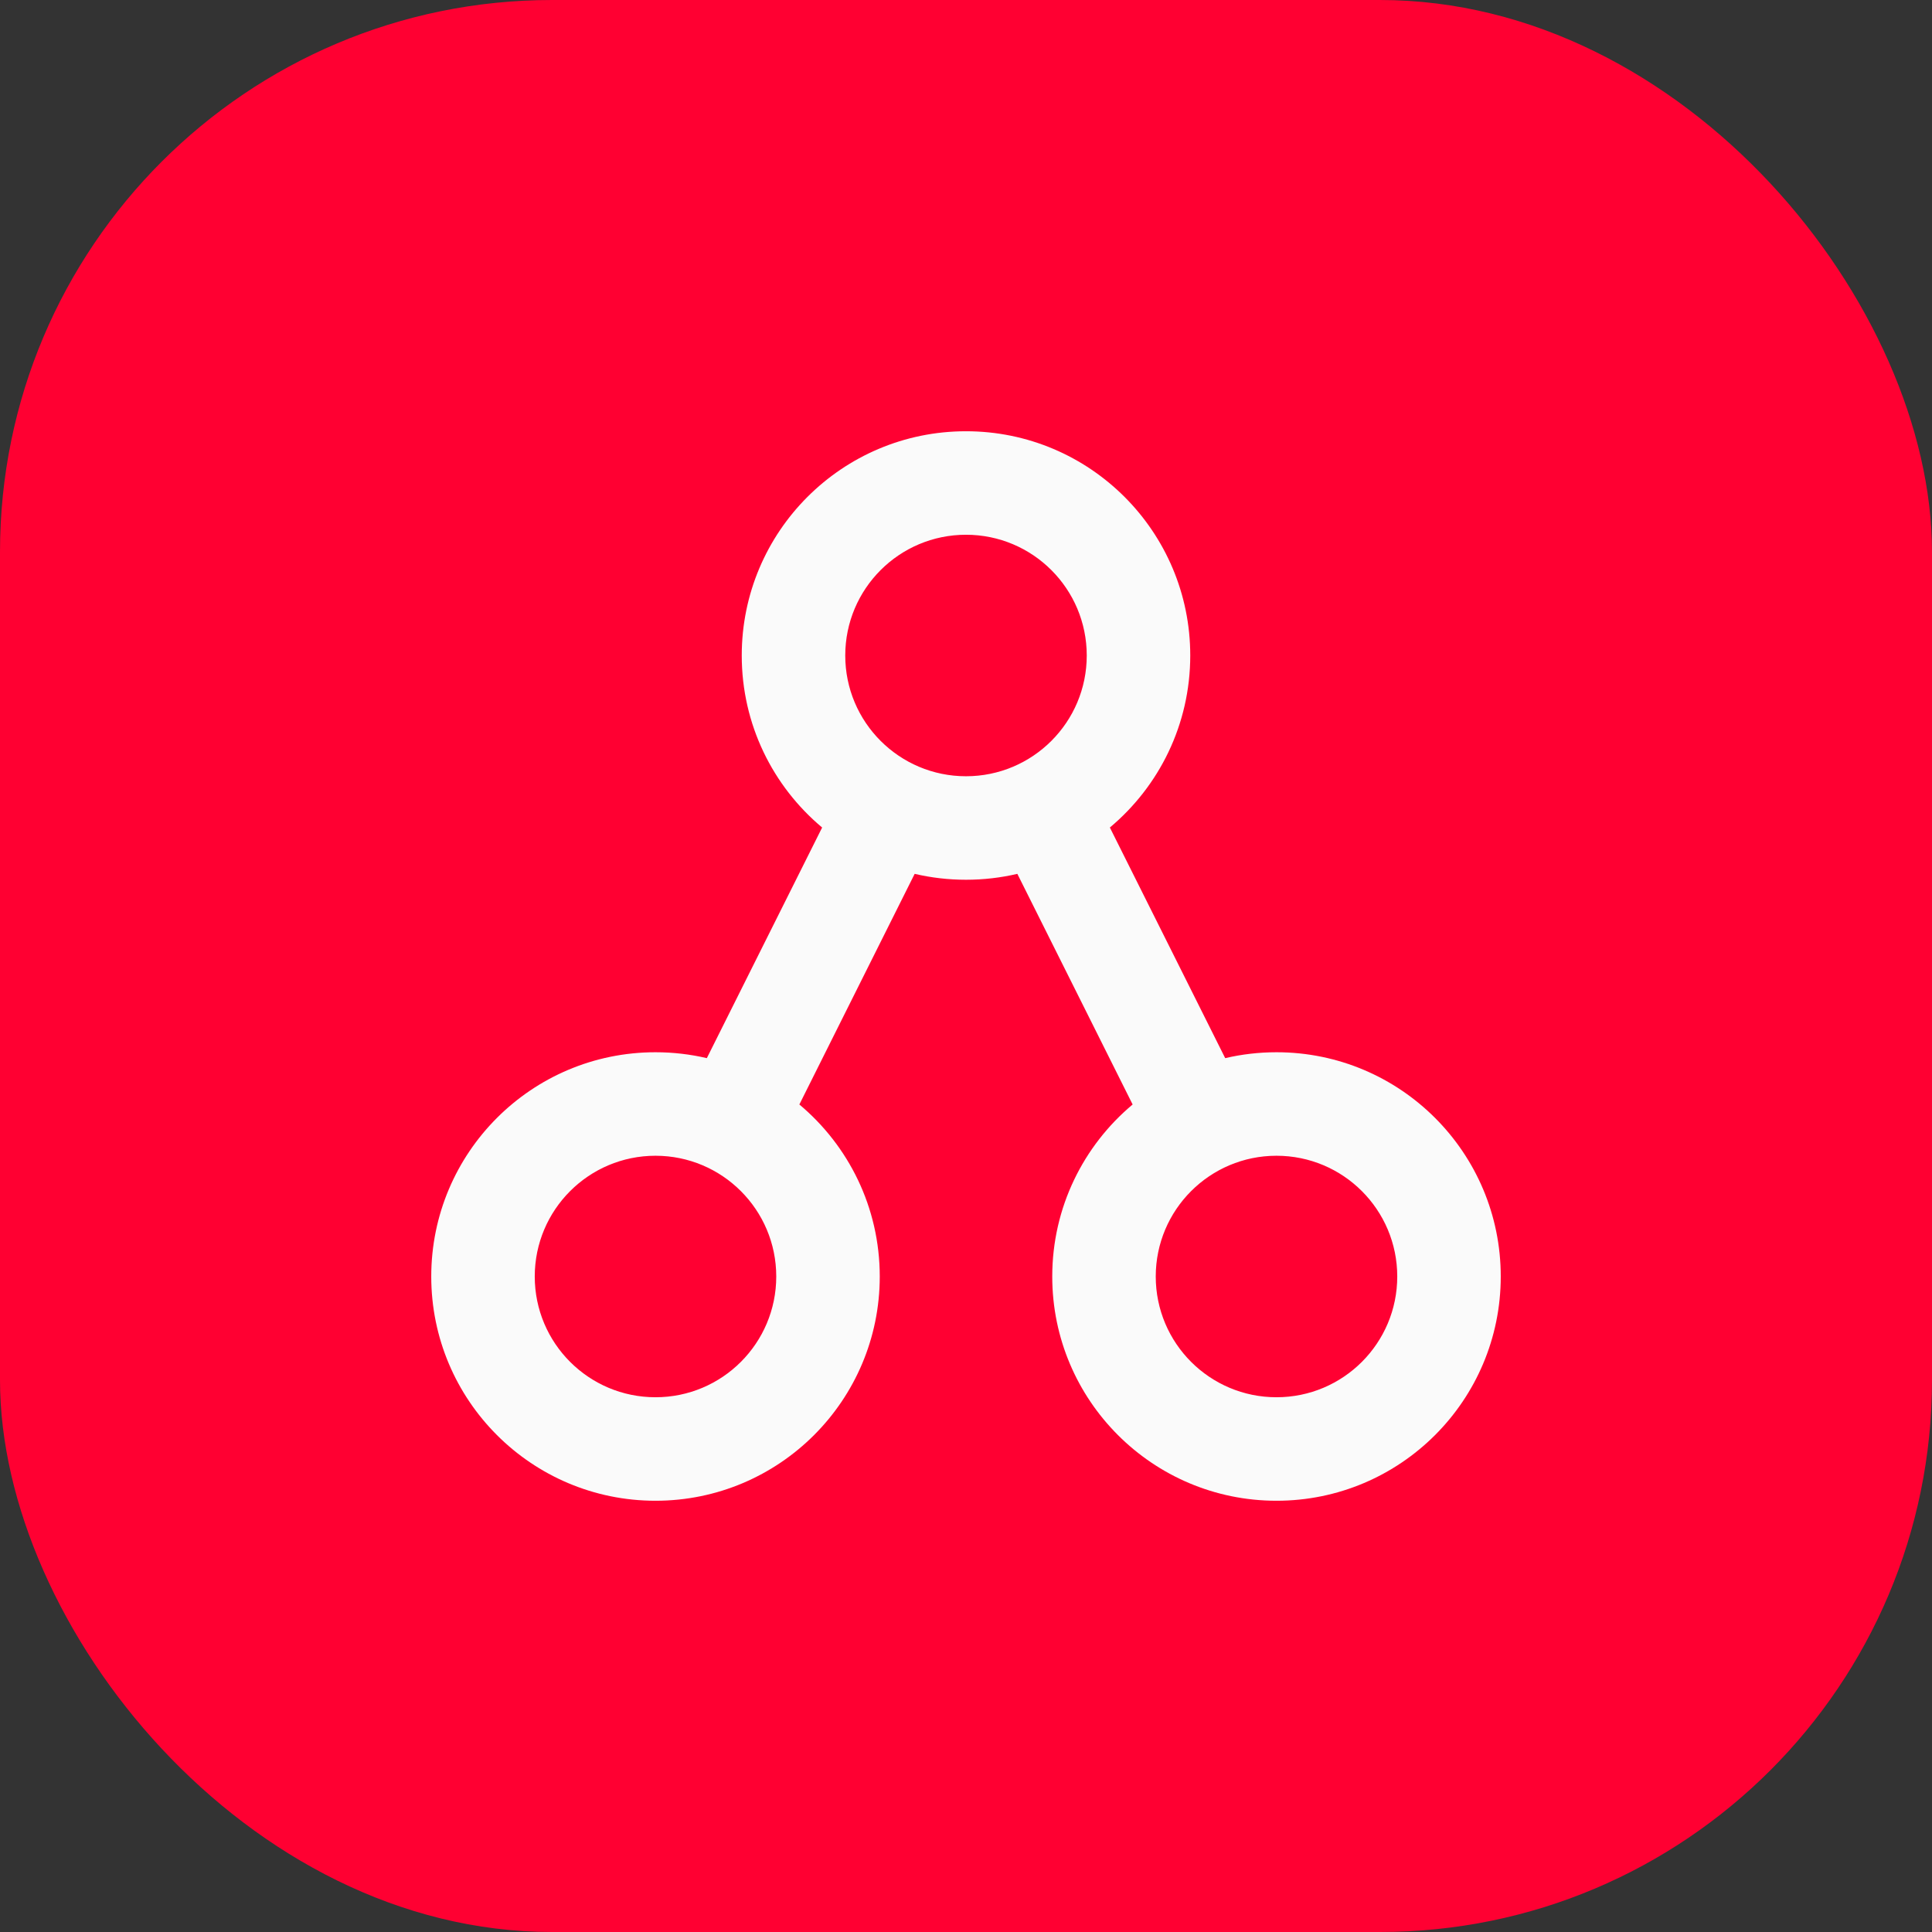 <svg width="56" height="56" viewBox="0 0 56 56" fill="none" xmlns="http://www.w3.org/2000/svg">
<rect x="0" y="0" width="56" height="56" fill="#333333" stroke="none"/>
<rect width="56" height="56" rx="16" fill="#FF0032"/>
<path fill-rule="evenodd" clip-rule="evenodd" d="M21.5 19C21.5 15.41 24.41 12.5 28 12.5C31.59 12.5 34.5 15.41 34.5 19C34.5 21.003 33.594 22.794 32.17 23.986L35.513 30.671C35.99 30.559 36.488 30.5 37 30.5C40.59 30.5 43.5 33.41 43.5 37C43.5 40.59 40.59 43.5 37 43.5C33.41 43.5 30.5 40.59 30.5 37C30.5 34.997 31.406 33.206 32.83 32.014L29.488 25.329C29.01 25.441 28.512 25.5 28 25.5C27.488 25.5 26.99 25.441 26.512 25.329L23.17 32.014C24.594 33.206 25.5 34.997 25.5 37C25.5 40.59 22.59 43.5 19 43.5C15.41 43.5 12.5 40.59 12.5 37C12.5 33.41 15.41 30.5 19 30.5C19.512 30.5 20.01 30.559 20.488 30.671L23.83 23.986C22.406 22.794 21.5 21.003 21.5 19ZM28 15.5C26.067 15.5 24.5 17.067 24.5 19C24.5 20.933 26.067 22.5 28 22.5C29.933 22.5 31.5 20.933 31.5 19C31.5 17.067 29.933 15.5 28 15.5ZM19 33.5C17.067 33.5 15.5 35.067 15.5 37C15.5 38.933 17.067 40.5 19 40.5C20.933 40.5 22.5 38.933 22.5 37C22.5 35.067 20.933 33.5 19 33.5ZM37 33.5C35.067 33.5 33.5 35.067 33.5 37C33.5 38.933 35.067 40.5 37 40.5C38.933 40.5 40.5 38.933 40.5 37C40.5 35.067 38.933 33.5 37 33.5Z" fill="#FAFAFA"/>
</svg>
